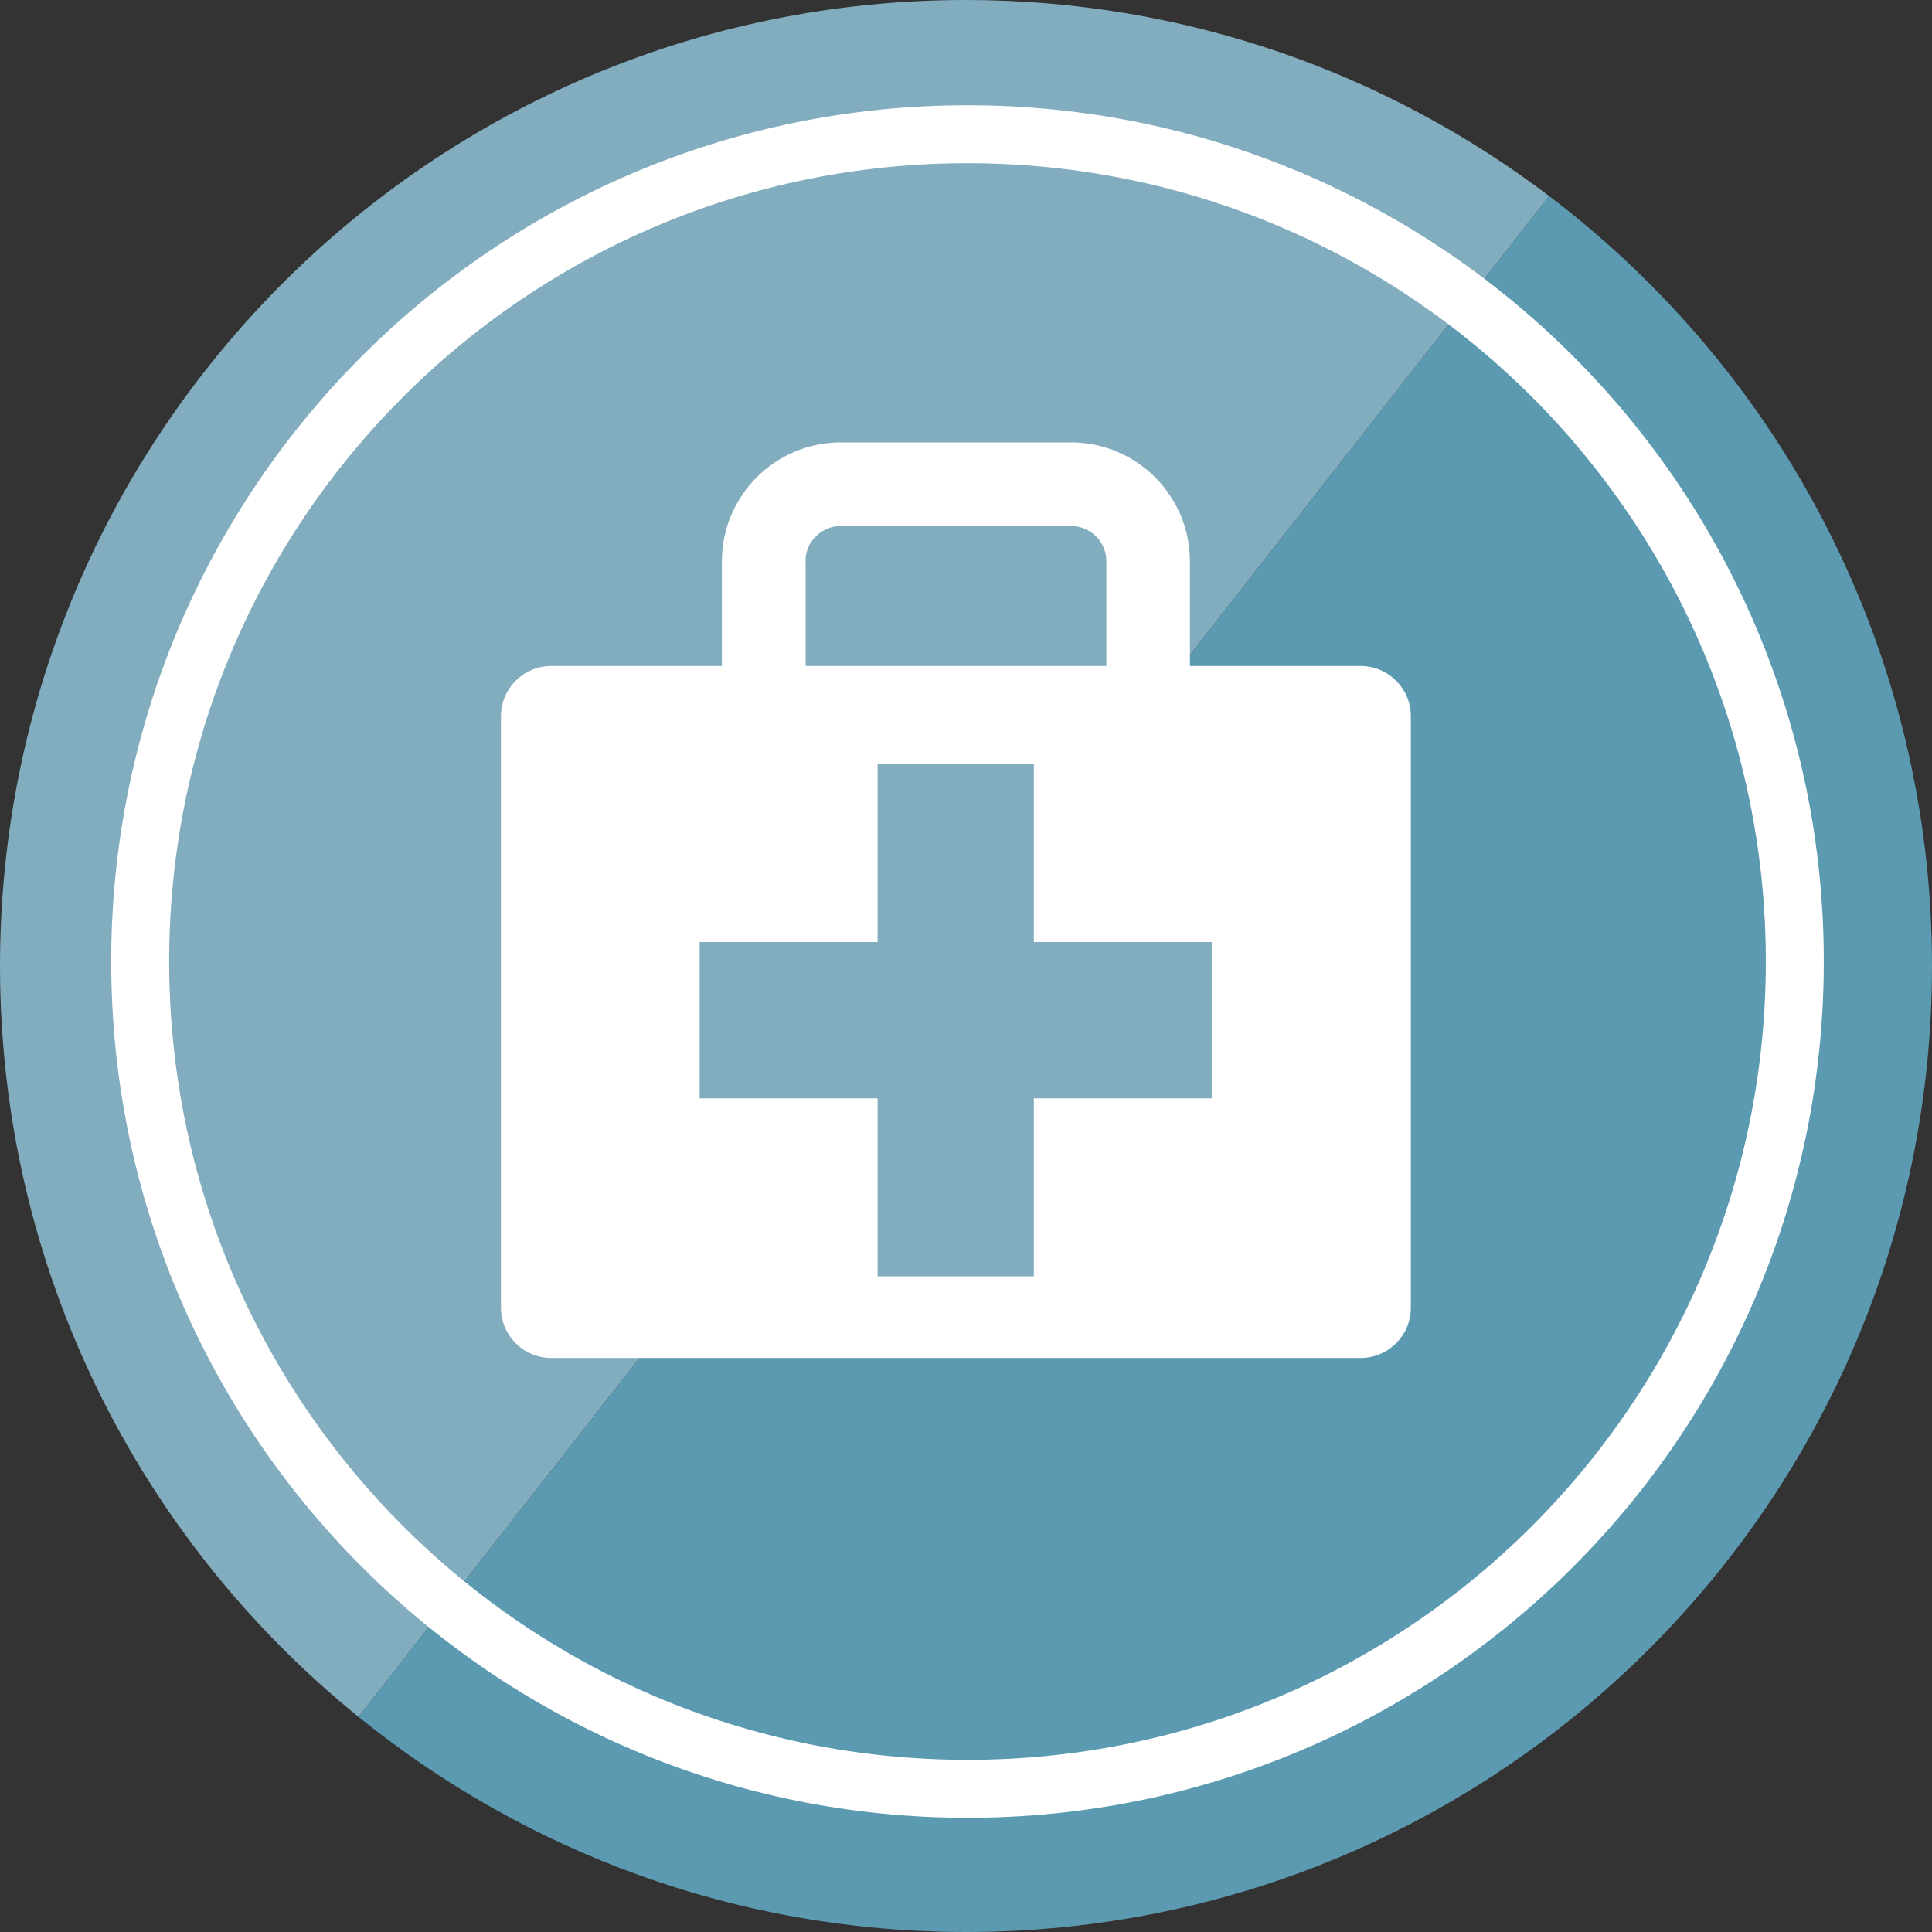 <svg width="100" height="100" viewBox="0 0 100 100" fill="none" xmlns="http://www.w3.org/2000/svg">
<rect x="0" y="0" width="100" height="100" fill="#333333" stroke="none"/>
<g clip-path="url(#clip0_3001_355)">
<path d="M50 0C22.388 0 0 22.388 0 50C0 65.693 7.237 79.702 18.556 88.864L80.186 10.149C71.798 3.783 61.339 0 50 0Z" fill="#82ADBF"/>
<path d="M80.186 10.149L18.556 88.864C27.148 95.82 38.081 100 50 100C77.612 100 100 77.612 100 50C100 33.727 92.221 19.282 80.186 10.149Z" fill="#5B9AB0"/>
<path d="M50.077 92.589C73.727 92.589 92.899 73.418 92.899 49.768C92.899 26.119 73.727 6.947 50.077 6.947C26.428 6.947 7.256 26.119 7.256 49.768C7.256 73.418 26.428 92.589 50.077 92.589Z" stroke="white" stroke-width="3" stroke-miterlimit="10"/>
<path d="M66.747 38.826H36.223V67.318H66.747V38.826Z" fill="#82ADBF"/>
<path d="M70.424 34.472H61.591V29.054C61.591 25.658 58.833 22.9 55.437 22.9H43.518C40.122 22.9 37.365 25.658 37.365 29.054V34.472H28.531C27.099 34.472 25.929 35.633 25.929 37.074V67.686C25.929 69.118 27.09 70.288 28.531 70.288H70.424C71.856 70.288 73.026 69.127 73.026 67.686V37.074C73.026 35.642 71.865 34.472 70.424 34.472ZM41.689 29.054C41.689 28.047 42.512 27.225 43.518 27.225H55.437C56.444 27.225 57.266 28.047 57.266 29.054V34.472H41.699V29.054H41.689ZM62.722 56.85H53.512V66.06H45.424V56.85H36.213V48.761H45.424V39.551H53.512V48.761H62.722V56.85Z" fill="white"/>
</g>
<defs>
<clipPath id="clip0_3001_355">
<rect width="100" height="100" fill="white"/>
</clipPath>
</defs>
</svg>
